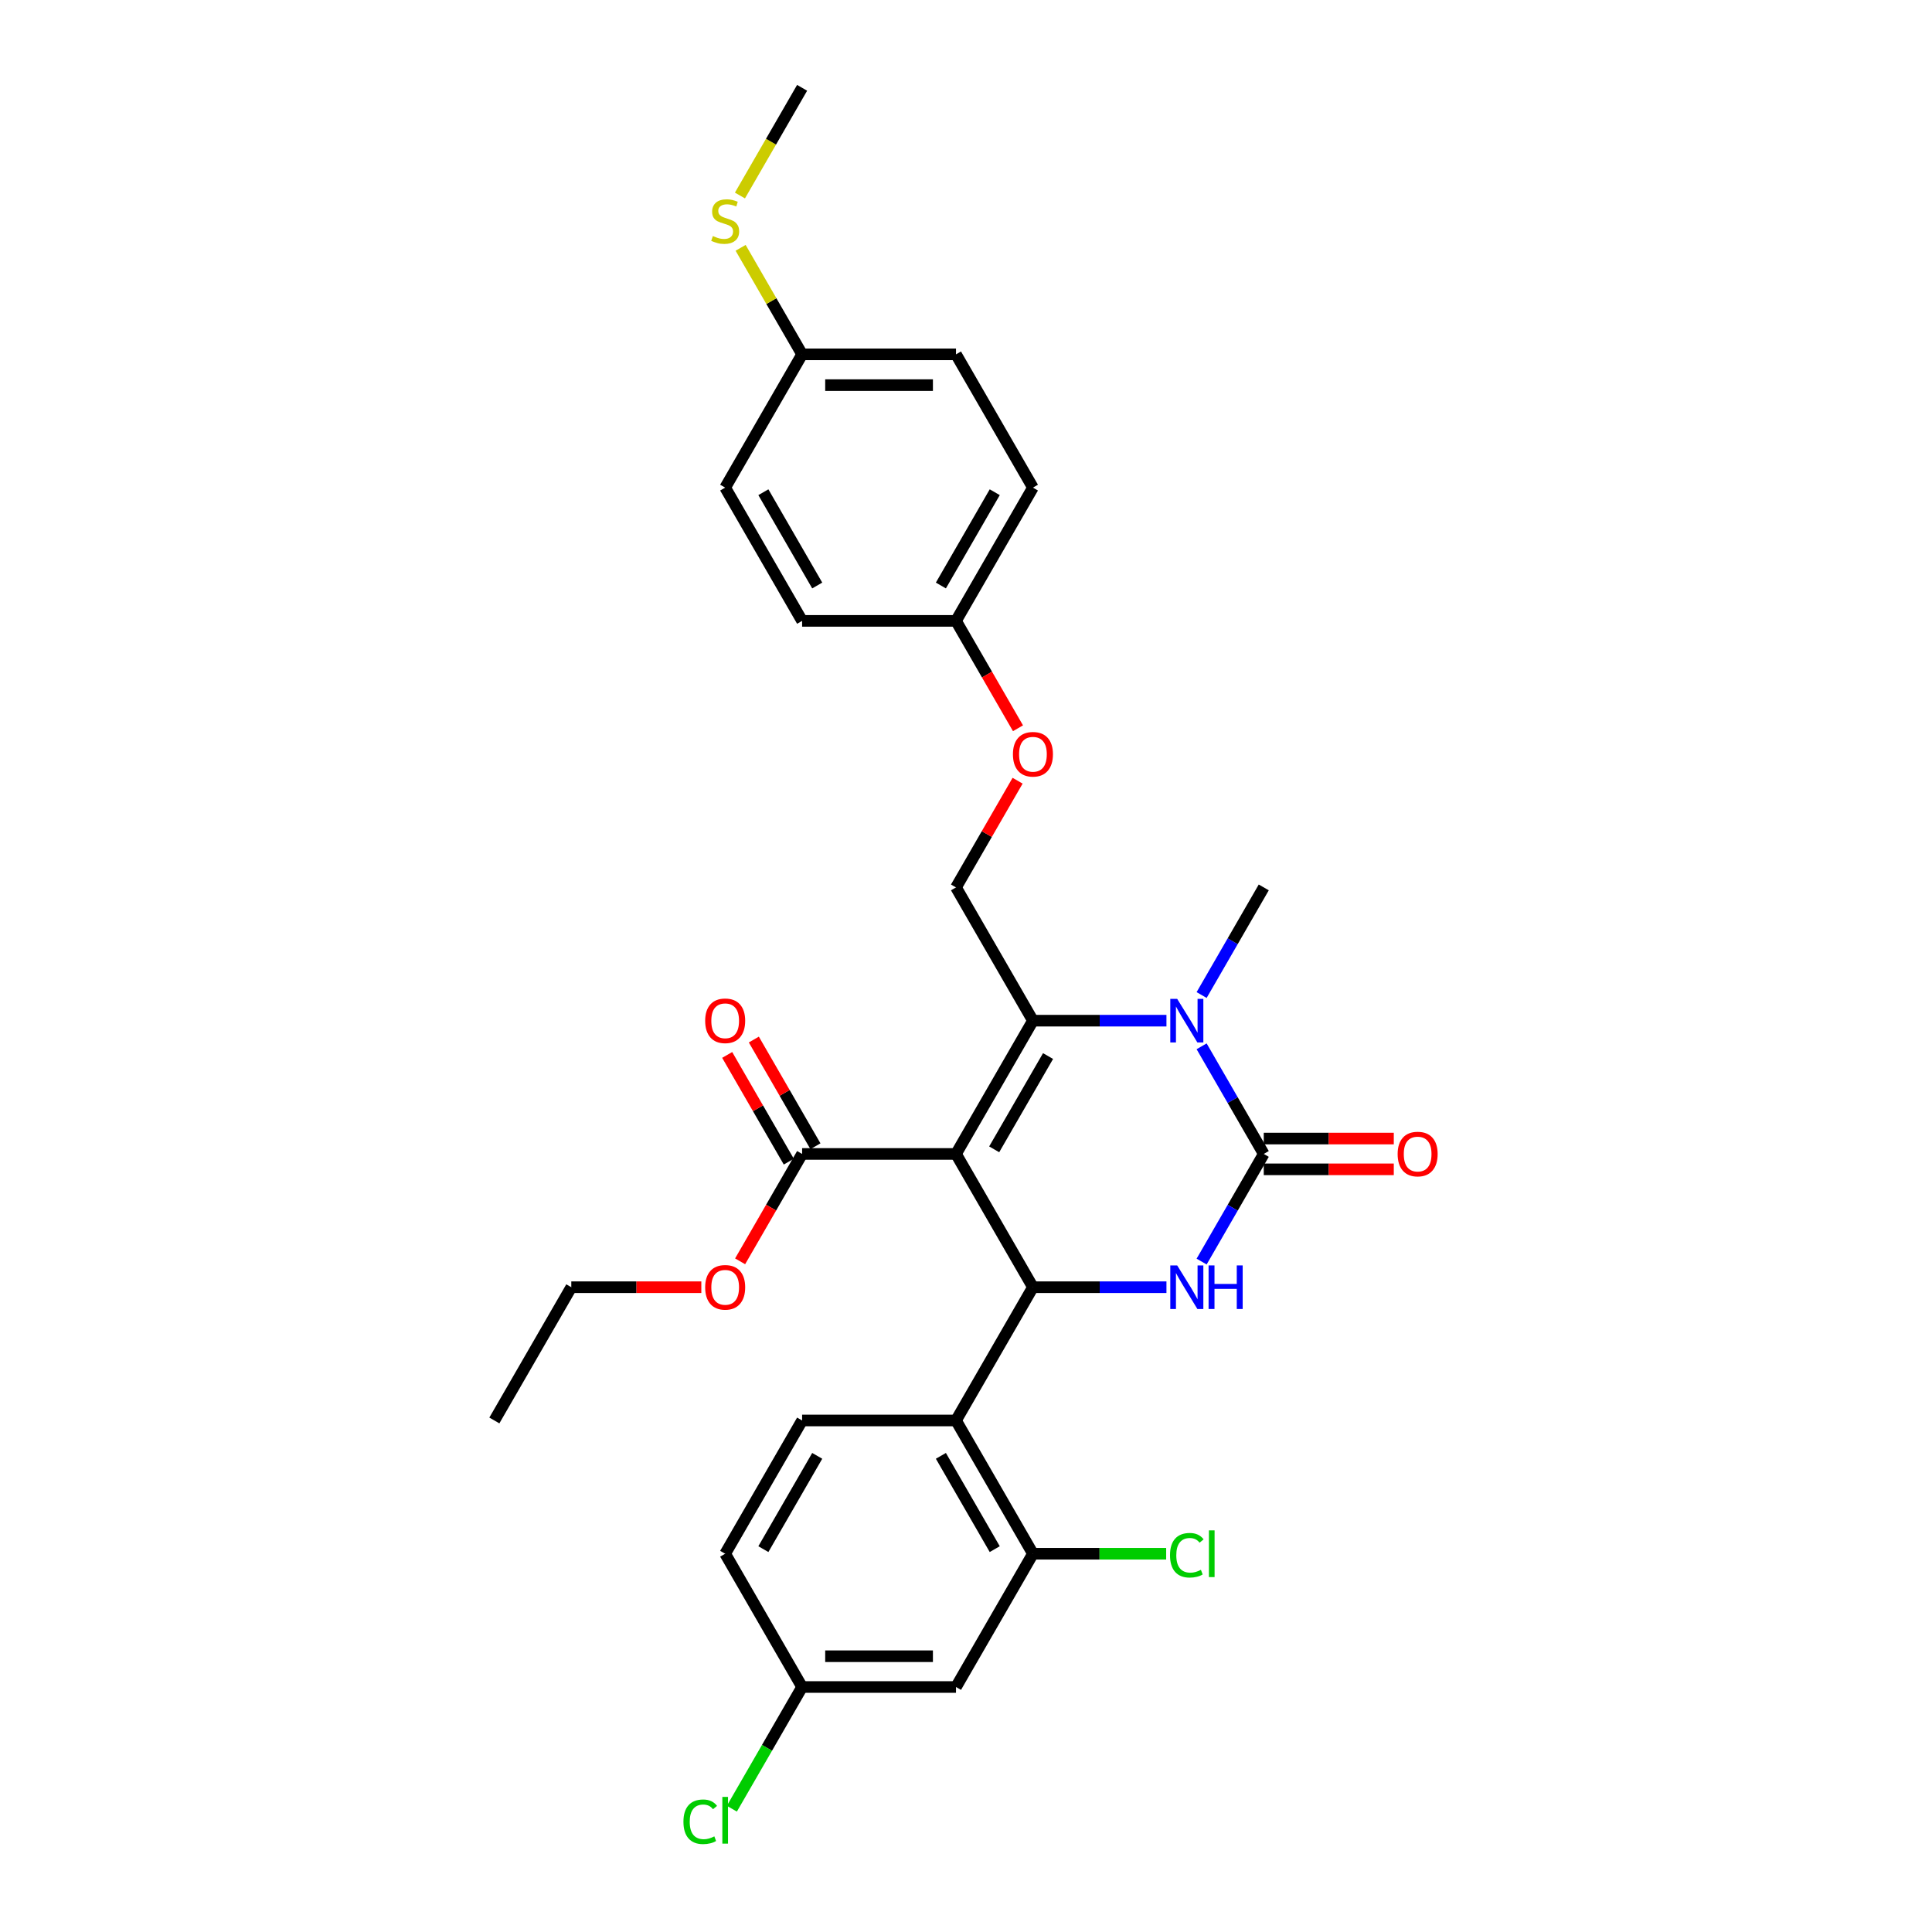 <?xml version='1.0' encoding='iso-8859-1'?>
<svg version='1.1' baseProfile='full'
              xmlns='http://www.w3.org/2000/svg'
                      xmlns:rdkit='http://www.rdkit.org/xml'
                      xmlns:xlink='http://www.w3.org/1999/xlink'
                  xml:space='preserve'
width='1000px' height='1000px' viewBox='0 0 1000 1000'>
<!-- END OF HEADER -->
<rect style='opacity:1.0;fill:#FFFFFF;stroke:none' width='1000' height='1000' x='0' y='0'> </rect>
<path class='bond-0' d='M 494.823,321.366 L 534.647,252.388' style='fill:none;fill-rule:evenodd;stroke:#000000;stroke-width:6px;stroke-linecap:butt;stroke-linejoin:miter;stroke-opacity:1' />
<path class='bond-0' d='M 487.001,303.055 L 514.878,254.77' style='fill:none;fill-rule:evenodd;stroke:#000000;stroke-width:6px;stroke-linecap:butt;stroke-linejoin:miter;stroke-opacity:1' />
<path class='bond-1' d='M 494.823,321.366 L 415.174,321.366' style='fill:none;fill-rule:evenodd;stroke:#000000;stroke-width:6px;stroke-linecap:butt;stroke-linejoin:miter;stroke-opacity:1' />
<path class='bond-2' d='M 494.823,321.366 L 510.868,349.157' style='fill:none;fill-rule:evenodd;stroke:#000000;stroke-width:6px;stroke-linecap:butt;stroke-linejoin:miter;stroke-opacity:1' />
<path class='bond-2' d='M 510.868,349.157 L 526.913,376.947' style='fill:none;fill-rule:evenodd;stroke:#FF0000;stroke-width:6px;stroke-linecap:butt;stroke-linejoin:miter;stroke-opacity:1' />
<path class='bond-3' d='M 494.823,459.322 L 510.767,431.707' style='fill:none;fill-rule:evenodd;stroke:#000000;stroke-width:6px;stroke-linecap:butt;stroke-linejoin:miter;stroke-opacity:1' />
<path class='bond-3' d='M 510.767,431.707 L 526.71,404.092' style='fill:none;fill-rule:evenodd;stroke:#FF0000;stroke-width:6px;stroke-linecap:butt;stroke-linejoin:miter;stroke-opacity:1' />
<path class='bond-4' d='M 494.823,459.322 L 534.647,528.3' style='fill:none;fill-rule:evenodd;stroke:#000000;stroke-width:6px;stroke-linecap:butt;stroke-linejoin:miter;stroke-opacity:1' />
<path class='bond-5' d='M 534.647,252.388 L 494.823,183.41' style='fill:none;fill-rule:evenodd;stroke:#000000;stroke-width:6px;stroke-linecap:butt;stroke-linejoin:miter;stroke-opacity:1' />
<path class='bond-6' d='M 494.823,597.278 L 534.647,528.3' style='fill:none;fill-rule:evenodd;stroke:#000000;stroke-width:6px;stroke-linecap:butt;stroke-linejoin:miter;stroke-opacity:1' />
<path class='bond-6' d='M 514.592,594.896 L 542.469,546.612' style='fill:none;fill-rule:evenodd;stroke:#000000;stroke-width:6px;stroke-linecap:butt;stroke-linejoin:miter;stroke-opacity:1' />
<path class='bond-7' d='M 494.823,597.278 L 534.647,666.256' style='fill:none;fill-rule:evenodd;stroke:#000000;stroke-width:6px;stroke-linecap:butt;stroke-linejoin:miter;stroke-opacity:1' />
<path class='bond-8' d='M 494.823,597.278 L 415.174,597.278' style='fill:none;fill-rule:evenodd;stroke:#000000;stroke-width:6px;stroke-linecap:butt;stroke-linejoin:miter;stroke-opacity:1' />
<path class='bond-9' d='M 534.647,528.3 L 569.199,528.3' style='fill:none;fill-rule:evenodd;stroke:#000000;stroke-width:6px;stroke-linecap:butt;stroke-linejoin:miter;stroke-opacity:1' />
<path class='bond-9' d='M 569.199,528.3 L 603.751,528.3' style='fill:none;fill-rule:evenodd;stroke:#0000FF;stroke-width:6px;stroke-linecap:butt;stroke-linejoin:miter;stroke-opacity:1' />
<path class='bond-10' d='M 621.957,541.57 L 638.039,569.424' style='fill:none;fill-rule:evenodd;stroke:#0000FF;stroke-width:6px;stroke-linecap:butt;stroke-linejoin:miter;stroke-opacity:1' />
<path class='bond-10' d='M 638.039,569.424 L 654.121,597.278' style='fill:none;fill-rule:evenodd;stroke:#000000;stroke-width:6px;stroke-linecap:butt;stroke-linejoin:miter;stroke-opacity:1' />
<path class='bond-11' d='M 621.957,515.031 L 638.039,487.177' style='fill:none;fill-rule:evenodd;stroke:#0000FF;stroke-width:6px;stroke-linecap:butt;stroke-linejoin:miter;stroke-opacity:1' />
<path class='bond-11' d='M 638.039,487.177 L 654.121,459.322' style='fill:none;fill-rule:evenodd;stroke:#000000;stroke-width:6px;stroke-linecap:butt;stroke-linejoin:miter;stroke-opacity:1' />
<path class='bond-12' d='M 654.121,597.278 L 638.039,625.132' style='fill:none;fill-rule:evenodd;stroke:#000000;stroke-width:6px;stroke-linecap:butt;stroke-linejoin:miter;stroke-opacity:1' />
<path class='bond-12' d='M 638.039,625.132 L 621.957,652.987' style='fill:none;fill-rule:evenodd;stroke:#0000FF;stroke-width:6px;stroke-linecap:butt;stroke-linejoin:miter;stroke-opacity:1' />
<path class='bond-13' d='M 654.121,605.243 L 687.772,605.243' style='fill:none;fill-rule:evenodd;stroke:#000000;stroke-width:6px;stroke-linecap:butt;stroke-linejoin:miter;stroke-opacity:1' />
<path class='bond-13' d='M 687.772,605.243 L 721.424,605.243' style='fill:none;fill-rule:evenodd;stroke:#FF0000;stroke-width:6px;stroke-linecap:butt;stroke-linejoin:miter;stroke-opacity:1' />
<path class='bond-13' d='M 654.121,589.313 L 687.772,589.313' style='fill:none;fill-rule:evenodd;stroke:#000000;stroke-width:6px;stroke-linecap:butt;stroke-linejoin:miter;stroke-opacity:1' />
<path class='bond-13' d='M 687.772,589.313 L 721.424,589.313' style='fill:none;fill-rule:evenodd;stroke:#FF0000;stroke-width:6px;stroke-linecap:butt;stroke-linejoin:miter;stroke-opacity:1' />
<path class='bond-14' d='M 603.751,666.256 L 569.199,666.256' style='fill:none;fill-rule:evenodd;stroke:#0000FF;stroke-width:6px;stroke-linecap:butt;stroke-linejoin:miter;stroke-opacity:1' />
<path class='bond-14' d='M 569.199,666.256 L 534.647,666.256' style='fill:none;fill-rule:evenodd;stroke:#000000;stroke-width:6px;stroke-linecap:butt;stroke-linejoin:miter;stroke-opacity:1' />
<path class='bond-15' d='M 534.647,666.256 L 494.823,735.234' style='fill:none;fill-rule:evenodd;stroke:#000000;stroke-width:6px;stroke-linecap:butt;stroke-linejoin:miter;stroke-opacity:1' />
<path class='bond-16' d='M 422.072,593.296 L 406.128,565.68' style='fill:none;fill-rule:evenodd;stroke:#000000;stroke-width:6px;stroke-linecap:butt;stroke-linejoin:miter;stroke-opacity:1' />
<path class='bond-16' d='M 406.128,565.68 L 390.184,538.065' style='fill:none;fill-rule:evenodd;stroke:#FF0000;stroke-width:6px;stroke-linecap:butt;stroke-linejoin:miter;stroke-opacity:1' />
<path class='bond-16' d='M 408.276,601.261 L 392.332,573.645' style='fill:none;fill-rule:evenodd;stroke:#000000;stroke-width:6px;stroke-linecap:butt;stroke-linejoin:miter;stroke-opacity:1' />
<path class='bond-16' d='M 392.332,573.645 L 376.389,546.03' style='fill:none;fill-rule:evenodd;stroke:#FF0000;stroke-width:6px;stroke-linecap:butt;stroke-linejoin:miter;stroke-opacity:1' />
<path class='bond-17' d='M 415.174,597.278 L 399.129,625.069' style='fill:none;fill-rule:evenodd;stroke:#000000;stroke-width:6px;stroke-linecap:butt;stroke-linejoin:miter;stroke-opacity:1' />
<path class='bond-17' d='M 399.129,625.069 L 383.084,652.859' style='fill:none;fill-rule:evenodd;stroke:#FF0000;stroke-width:6px;stroke-linecap:butt;stroke-linejoin:miter;stroke-opacity:1' />
<path class='bond-18' d='M 363.004,666.256 L 329.352,666.256' style='fill:none;fill-rule:evenodd;stroke:#FF0000;stroke-width:6px;stroke-linecap:butt;stroke-linejoin:miter;stroke-opacity:1' />
<path class='bond-18' d='M 329.352,666.256 L 295.701,666.256' style='fill:none;fill-rule:evenodd;stroke:#000000;stroke-width:6px;stroke-linecap:butt;stroke-linejoin:miter;stroke-opacity:1' />
<path class='bond-19' d='M 295.701,666.256 L 255.876,735.234' style='fill:none;fill-rule:evenodd;stroke:#000000;stroke-width:6px;stroke-linecap:butt;stroke-linejoin:miter;stroke-opacity:1' />
<path class='bond-20' d='M 534.647,804.212 L 494.823,735.234' style='fill:none;fill-rule:evenodd;stroke:#000000;stroke-width:6px;stroke-linecap:butt;stroke-linejoin:miter;stroke-opacity:1' />
<path class='bond-20' d='M 514.878,801.83 L 487.001,753.546' style='fill:none;fill-rule:evenodd;stroke:#000000;stroke-width:6px;stroke-linecap:butt;stroke-linejoin:miter;stroke-opacity:1' />
<path class='bond-21' d='M 534.647,804.212 L 494.823,873.19' style='fill:none;fill-rule:evenodd;stroke:#000000;stroke-width:6px;stroke-linecap:butt;stroke-linejoin:miter;stroke-opacity:1' />
<path class='bond-22' d='M 534.647,804.212 L 569.127,804.212' style='fill:none;fill-rule:evenodd;stroke:#000000;stroke-width:6px;stroke-linecap:butt;stroke-linejoin:miter;stroke-opacity:1' />
<path class='bond-22' d='M 569.127,804.212 L 603.607,804.212' style='fill:none;fill-rule:evenodd;stroke:#00CC00;stroke-width:6px;stroke-linecap:butt;stroke-linejoin:miter;stroke-opacity:1' />
<path class='bond-23' d='M 494.823,735.234 L 415.174,735.234' style='fill:none;fill-rule:evenodd;stroke:#000000;stroke-width:6px;stroke-linecap:butt;stroke-linejoin:miter;stroke-opacity:1' />
<path class='bond-24' d='M 494.823,873.19 L 415.174,873.19' style='fill:none;fill-rule:evenodd;stroke:#000000;stroke-width:6px;stroke-linecap:butt;stroke-linejoin:miter;stroke-opacity:1' />
<path class='bond-24' d='M 482.875,857.26 L 427.121,857.26' style='fill:none;fill-rule:evenodd;stroke:#000000;stroke-width:6px;stroke-linecap:butt;stroke-linejoin:miter;stroke-opacity:1' />
<path class='bond-25' d='M 415.174,735.234 L 375.349,804.212' style='fill:none;fill-rule:evenodd;stroke:#000000;stroke-width:6px;stroke-linecap:butt;stroke-linejoin:miter;stroke-opacity:1' />
<path class='bond-25' d='M 422.996,753.546 L 395.119,801.83' style='fill:none;fill-rule:evenodd;stroke:#000000;stroke-width:6px;stroke-linecap:butt;stroke-linejoin:miter;stroke-opacity:1' />
<path class='bond-26' d='M 415.174,873.19 L 375.349,804.212' style='fill:none;fill-rule:evenodd;stroke:#000000;stroke-width:6px;stroke-linecap:butt;stroke-linejoin:miter;stroke-opacity:1' />
<path class='bond-27' d='M 415.174,873.19 L 396.99,904.685' style='fill:none;fill-rule:evenodd;stroke:#000000;stroke-width:6px;stroke-linecap:butt;stroke-linejoin:miter;stroke-opacity:1' />
<path class='bond-27' d='M 396.99,904.685 L 378.806,936.181' style='fill:none;fill-rule:evenodd;stroke:#00CC00;stroke-width:6px;stroke-linecap:butt;stroke-linejoin:miter;stroke-opacity:1' />
<path class='bond-28' d='M 494.823,183.41 L 415.174,183.41' style='fill:none;fill-rule:evenodd;stroke:#000000;stroke-width:6px;stroke-linecap:butt;stroke-linejoin:miter;stroke-opacity:1' />
<path class='bond-28' d='M 482.875,199.34 L 427.121,199.34' style='fill:none;fill-rule:evenodd;stroke:#000000;stroke-width:6px;stroke-linecap:butt;stroke-linejoin:miter;stroke-opacity:1' />
<path class='bond-29' d='M 415.174,183.41 L 375.349,252.388' style='fill:none;fill-rule:evenodd;stroke:#000000;stroke-width:6px;stroke-linecap:butt;stroke-linejoin:miter;stroke-opacity:1' />
<path class='bond-30' d='M 415.174,183.41 L 399.258,155.843' style='fill:none;fill-rule:evenodd;stroke:#000000;stroke-width:6px;stroke-linecap:butt;stroke-linejoin:miter;stroke-opacity:1' />
<path class='bond-30' d='M 399.258,155.843 L 383.342,128.275' style='fill:none;fill-rule:evenodd;stroke:#CCCC00;stroke-width:6px;stroke-linecap:butt;stroke-linejoin:miter;stroke-opacity:1' />
<path class='bond-31' d='M 375.349,252.388 L 415.174,321.366' style='fill:none;fill-rule:evenodd;stroke:#000000;stroke-width:6px;stroke-linecap:butt;stroke-linejoin:miter;stroke-opacity:1' />
<path class='bond-31' d='M 395.119,254.77 L 422.996,303.055' style='fill:none;fill-rule:evenodd;stroke:#000000;stroke-width:6px;stroke-linecap:butt;stroke-linejoin:miter;stroke-opacity:1' />
<path class='bond-32' d='M 382.992,101.195 L 399.083,73.325' style='fill:none;fill-rule:evenodd;stroke:#CCCC00;stroke-width:6px;stroke-linecap:butt;stroke-linejoin:miter;stroke-opacity:1' />
<path class='bond-32' d='M 399.083,73.325 L 415.174,45.455' style='fill:none;fill-rule:evenodd;stroke:#000000;stroke-width:6px;stroke-linecap:butt;stroke-linejoin:miter;stroke-opacity:1' />
<path  class='atom-2' d='M 524.293 390.408
Q 524.293 384.992, 526.969 381.965
Q 529.645 378.939, 534.647 378.939
Q 539.649 378.939, 542.325 381.965
Q 545.002 384.992, 545.002 390.408
Q 545.002 395.888, 542.294 399.01
Q 539.586 402.101, 534.647 402.101
Q 529.677 402.101, 526.969 399.01
Q 524.293 395.92, 524.293 390.408
M 534.647 399.552
Q 538.088 399.552, 539.936 397.258
Q 541.816 394.932, 541.816 390.408
Q 541.816 385.98, 539.936 383.749
Q 538.088 381.487, 534.647 381.487
Q 531.206 381.487, 529.327 383.718
Q 527.479 385.948, 527.479 390.408
Q 527.479 394.964, 529.327 397.258
Q 531.206 399.552, 534.647 399.552
' fill='#FF0000'/>
<path  class='atom-6' d='M 609.31 517.022
L 616.702 528.969
Q 617.434 530.148, 618.613 532.283
Q 619.792 534.417, 619.856 534.545
L 619.856 517.022
L 622.85 517.022
L 622.85 539.579
L 619.76 539.579
L 611.827 526.516
Q 610.903 524.987, 609.915 523.235
Q 608.96 521.482, 608.673 520.941
L 608.673 539.579
L 605.742 539.579
L 605.742 517.022
L 609.31 517.022
' fill='#0000FF'/>
<path  class='atom-8' d='M 609.31 654.978
L 616.702 666.925
Q 617.434 668.104, 618.613 670.239
Q 619.792 672.373, 619.856 672.501
L 619.856 654.978
L 622.85 654.978
L 622.85 677.534
L 619.76 677.534
L 611.827 664.472
Q 610.903 662.943, 609.915 661.191
Q 608.96 659.438, 608.673 658.897
L 608.673 677.534
L 605.742 677.534
L 605.742 654.978
L 609.31 654.978
' fill='#0000FF'/>
<path  class='atom-8' d='M 625.559 654.978
L 628.617 654.978
L 628.617 664.568
L 640.15 664.568
L 640.15 654.978
L 643.209 654.978
L 643.209 677.534
L 640.15 677.534
L 640.15 667.116
L 628.617 667.116
L 628.617 677.534
L 625.559 677.534
L 625.559 654.978
' fill='#0000FF'/>
<path  class='atom-12' d='M 364.995 528.364
Q 364.995 522.948, 367.671 519.921
Q 370.348 516.895, 375.349 516.895
Q 380.351 516.895, 383.028 519.921
Q 385.704 522.948, 385.704 528.364
Q 385.704 533.844, 382.996 536.966
Q 380.288 540.056, 375.349 540.056
Q 370.379 540.056, 367.671 536.966
Q 364.995 533.876, 364.995 528.364
M 375.349 537.508
Q 378.79 537.508, 380.638 535.214
Q 382.518 532.888, 382.518 528.364
Q 382.518 523.936, 380.638 521.705
Q 378.79 519.443, 375.349 519.443
Q 371.909 519.443, 370.029 521.673
Q 368.181 523.904, 368.181 528.364
Q 368.181 532.92, 370.029 535.214
Q 371.909 537.508, 375.349 537.508
' fill='#FF0000'/>
<path  class='atom-13' d='M 364.995 666.32
Q 364.995 660.904, 367.671 657.877
Q 370.348 654.85, 375.349 654.85
Q 380.351 654.85, 383.028 657.877
Q 385.704 660.904, 385.704 666.32
Q 385.704 671.8, 382.996 674.922
Q 380.288 678.012, 375.349 678.012
Q 370.379 678.012, 367.671 674.922
Q 364.995 671.832, 364.995 666.32
M 375.349 675.464
Q 378.79 675.464, 380.638 673.17
Q 382.518 670.844, 382.518 666.32
Q 382.518 661.891, 380.638 659.661
Q 378.79 657.399, 375.349 657.399
Q 371.909 657.399, 370.029 659.629
Q 368.181 661.86, 368.181 666.32
Q 368.181 670.876, 370.029 673.17
Q 371.909 675.464, 375.349 675.464
' fill='#FF0000'/>
<path  class='atom-14' d='M 723.415 597.342
Q 723.415 591.926, 726.091 588.899
Q 728.768 585.873, 733.769 585.873
Q 738.771 585.873, 741.448 588.899
Q 744.124 591.926, 744.124 597.342
Q 744.124 602.822, 741.416 605.944
Q 738.708 609.034, 733.769 609.034
Q 728.799 609.034, 726.091 605.944
Q 723.415 602.854, 723.415 597.342
M 733.769 606.486
Q 737.21 606.486, 739.058 604.192
Q 740.938 601.866, 740.938 597.342
Q 740.938 592.913, 739.058 590.683
Q 737.21 588.421, 733.769 588.421
Q 730.329 588.421, 728.449 590.651
Q 726.601 592.882, 726.601 597.342
Q 726.601 601.898, 728.449 604.192
Q 730.329 606.486, 733.769 606.486
' fill='#FF0000'/>
<path  class='atom-22' d='M 605.598 804.993
Q 605.598 799.385, 608.211 796.454
Q 610.855 793.491, 615.857 793.491
Q 620.509 793.491, 622.994 796.773
L 620.891 798.493
Q 619.075 796.104, 615.857 796.104
Q 612.448 796.104, 610.632 798.398
Q 608.848 800.66, 608.848 804.993
Q 608.848 809.453, 610.696 811.747
Q 612.576 814.041, 616.208 814.041
Q 618.693 814.041, 621.592 812.543
L 622.484 814.933
Q 621.305 815.697, 619.521 816.144
Q 617.737 816.59, 615.762 816.59
Q 610.855 816.59, 608.211 813.595
Q 605.598 810.6, 605.598 804.993
' fill='#00CC00'/>
<path  class='atom-22' d='M 625.734 792.121
L 628.665 792.121
L 628.665 816.303
L 625.734 816.303
L 625.734 792.121
' fill='#00CC00'/>
<path  class='atom-24' d='M 353.749 942.949
Q 353.749 937.341, 356.361 934.41
Q 359.006 931.447, 364.007 931.447
Q 368.659 931.447, 371.144 934.729
L 369.041 936.449
Q 367.225 934.06, 364.007 934.06
Q 360.599 934.06, 358.783 936.354
Q 356.998 938.616, 356.998 942.949
Q 356.998 947.409, 358.846 949.703
Q 360.726 951.997, 364.358 951.997
Q 366.843 951.997, 369.742 950.499
L 370.634 952.889
Q 369.455 953.653, 367.671 954.099
Q 365.887 954.545, 363.912 954.545
Q 359.006 954.545, 356.361 951.551
Q 353.749 948.556, 353.749 942.949
' fill='#00CC00'/>
<path  class='atom-24' d='M 373.884 930.077
L 376.815 930.077
L 376.815 954.259
L 373.884 954.259
L 373.884 930.077
' fill='#00CC00'/>
<path  class='atom-29' d='M 368.978 122.174
Q 369.232 122.27, 370.284 122.716
Q 371.335 123.162, 372.482 123.449
Q 373.661 123.704, 374.808 123.704
Q 376.942 123.704, 378.185 122.684
Q 379.428 121.633, 379.428 119.817
Q 379.428 118.574, 378.79 117.81
Q 378.185 117.045, 377.229 116.631
Q 376.273 116.217, 374.68 115.739
Q 372.673 115.133, 371.463 114.56
Q 370.284 113.986, 369.424 112.776
Q 368.595 111.565, 368.595 109.526
Q 368.595 106.691, 370.507 104.938
Q 372.45 103.186, 376.273 103.186
Q 378.886 103.186, 381.849 104.429
L 381.116 106.882
Q 378.408 105.767, 376.369 105.767
Q 374.171 105.767, 372.96 106.691
Q 371.749 107.583, 371.781 109.144
Q 371.781 110.354, 372.387 111.087
Q 373.024 111.82, 373.916 112.234
Q 374.84 112.648, 376.369 113.126
Q 378.408 113.763, 379.619 114.401
Q 380.829 115.038, 381.69 116.344
Q 382.582 117.618, 382.582 119.817
Q 382.582 122.939, 380.479 124.628
Q 378.408 126.284, 374.935 126.284
Q 372.928 126.284, 371.399 125.838
Q 369.902 125.424, 368.117 124.691
L 368.978 122.174
' fill='#CCCC00'/>
</svg>
